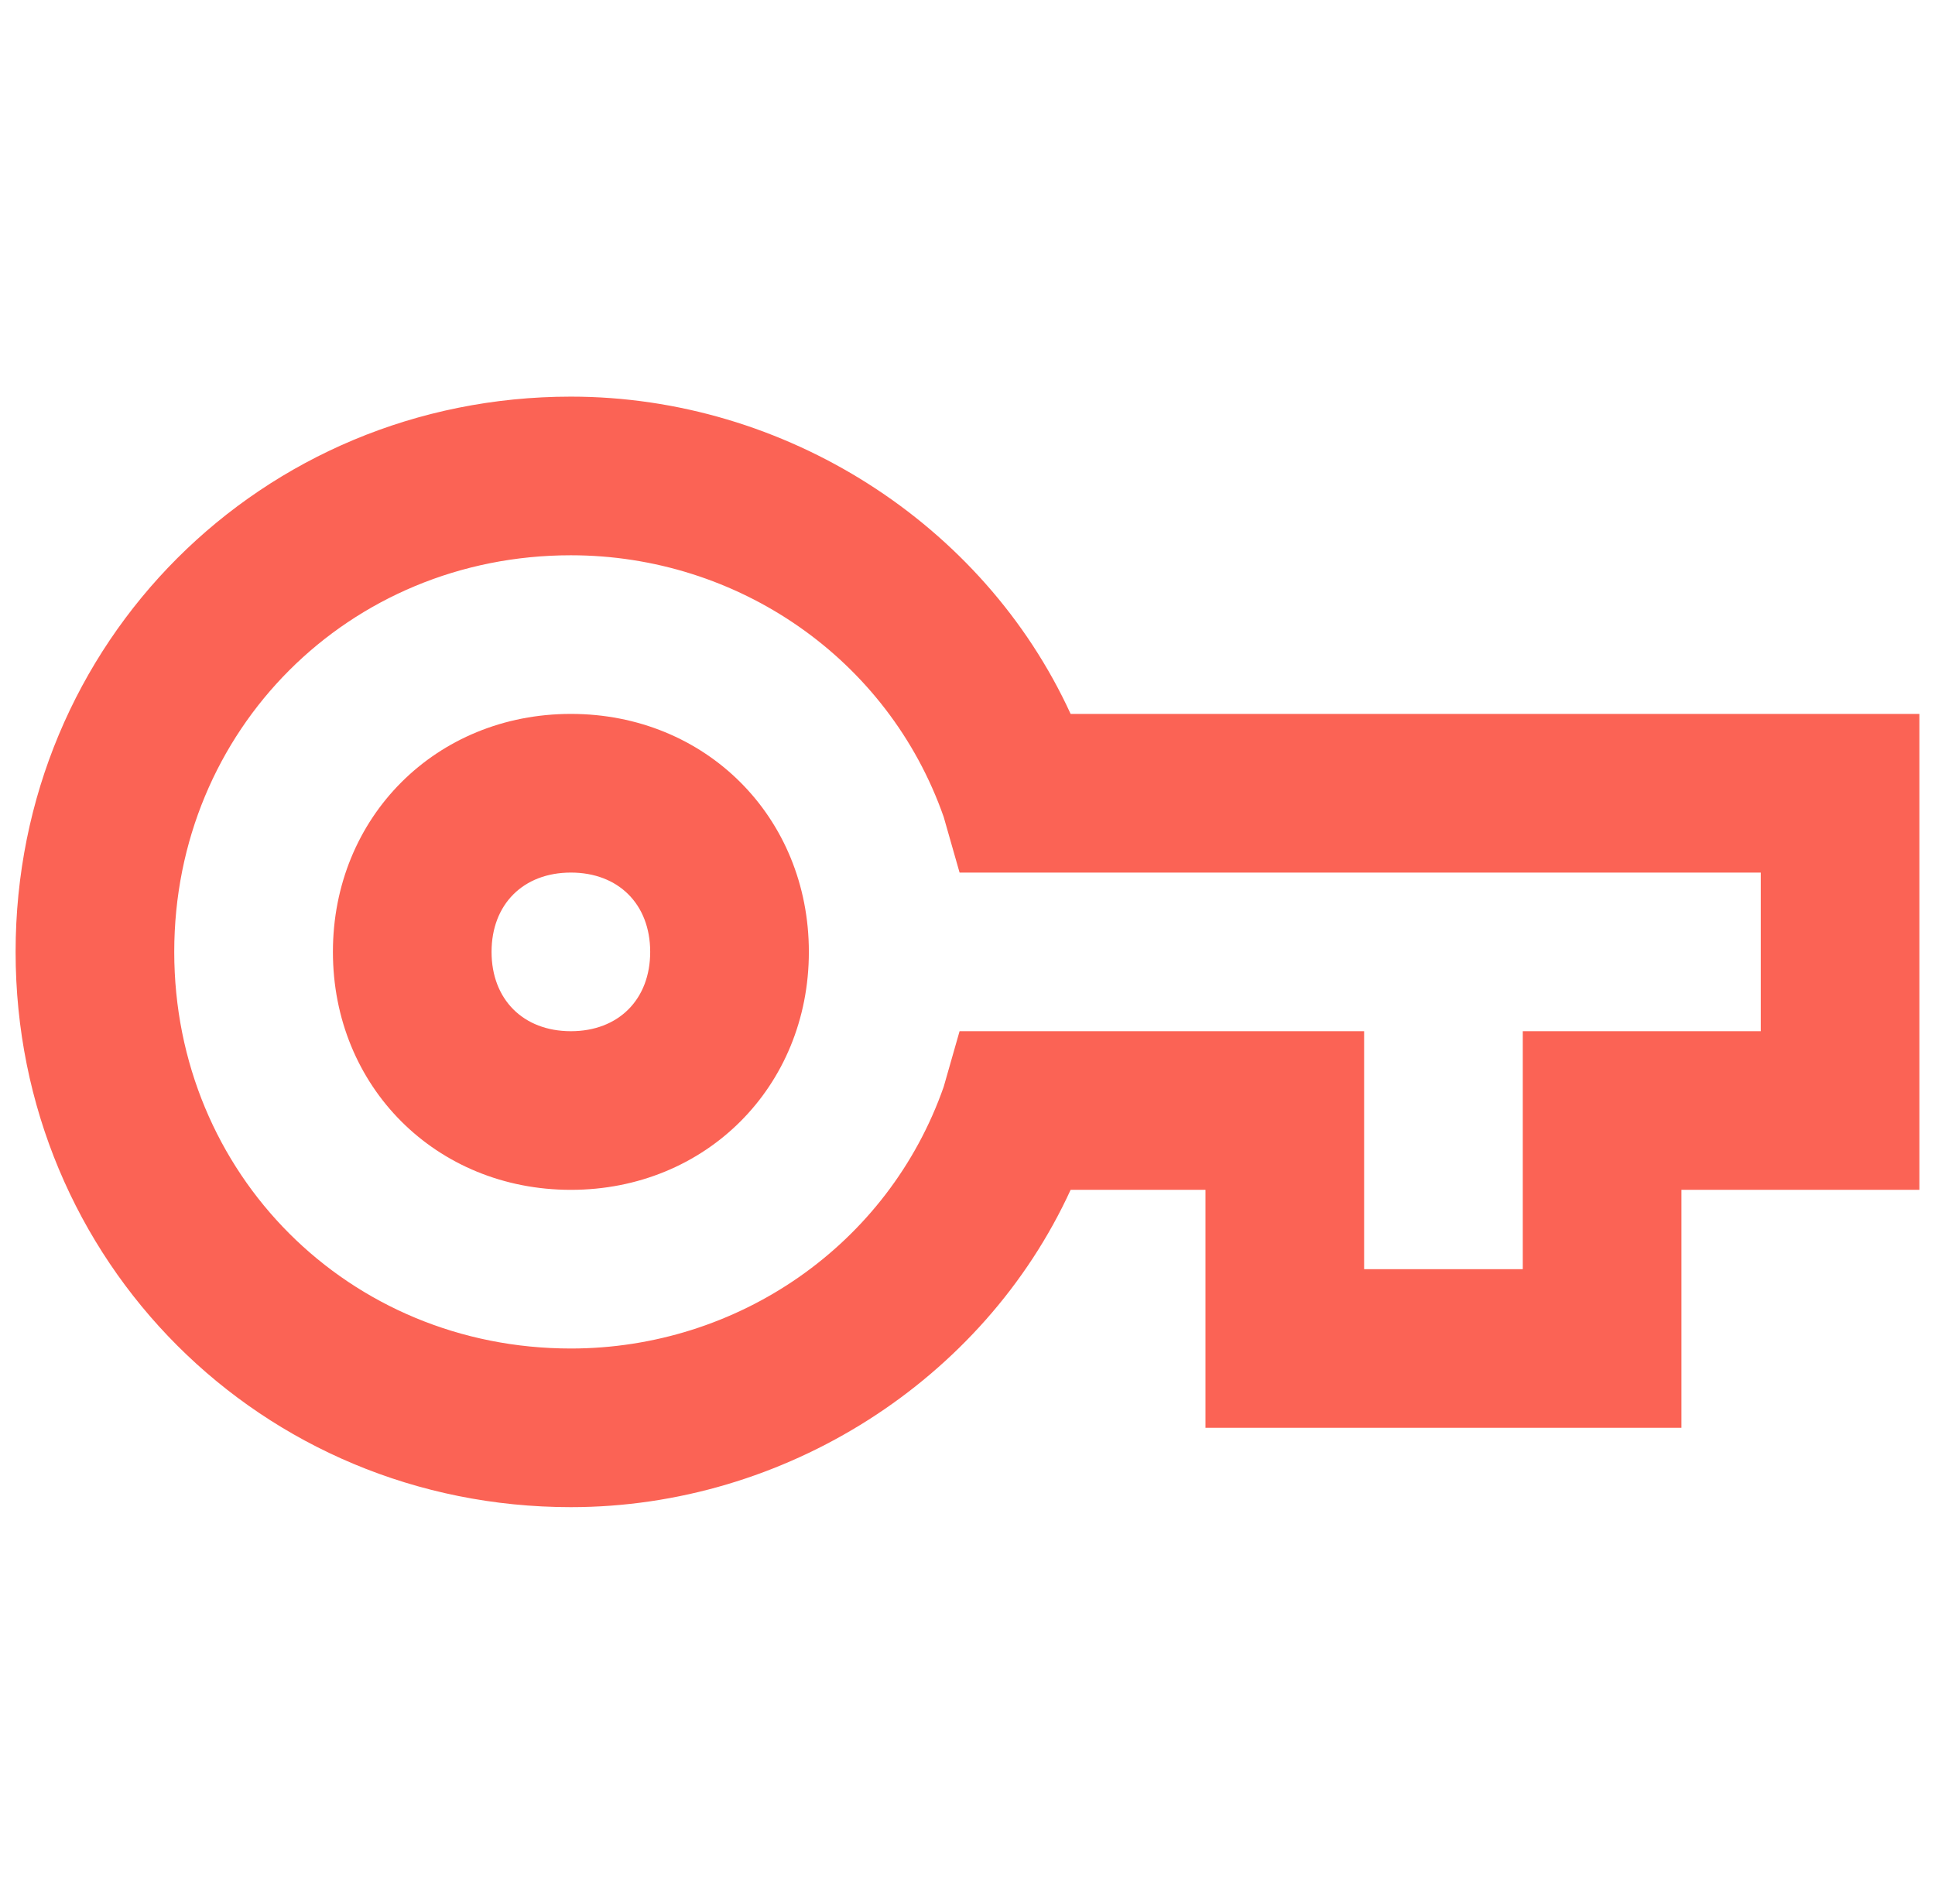 <?xml version="1.0" encoding="UTF-8"?> <svg xmlns="http://www.w3.org/2000/svg" width="62" height="61" viewBox="0 0 62 61" fill="none"><g clip-path="url(#clip0_260_433)"><path d="M53.875 45.75H38.625V38.125H34.304C31.508 44.225 25.154 48.292 18.292 48.292C8.379 48.292 0.5 40.413 0.5 30.5C0.5 20.588 8.379 12.709 18.292 12.709C25.154 12.709 31.508 16.775 34.304 22.875H61.5V38.125H53.875V45.75ZM43.708 40.667H48.792V33.042H56.417V27.959H30.746L30.238 26.179C28.458 21.096 23.629 17.792 18.292 17.792C11.175 17.792 5.583 23.384 5.583 30.5C5.583 37.617 11.175 43.209 18.292 43.209C23.629 43.209 28.458 39.904 30.238 34.821L30.746 33.042H43.708V40.667ZM18.292 38.125C13.971 38.125 10.667 34.821 10.667 30.5C10.667 26.179 13.971 22.875 18.292 22.875C22.613 22.875 25.917 26.179 25.917 30.5C25.917 34.821 22.613 38.125 18.292 38.125ZM18.292 27.959C16.767 27.959 15.75 28.975 15.75 30.5C15.75 32.025 16.767 33.042 18.292 33.042C19.817 33.042 20.833 32.025 20.833 30.5C20.833 28.975 19.817 27.959 18.292 27.959Z" fill="#FB6355"></path></g><defs><clipPath id="clip0_260_433"><rect width="61" height="61" fill="white" transform="translate(0.5)"></rect></clipPath></defs></svg> 